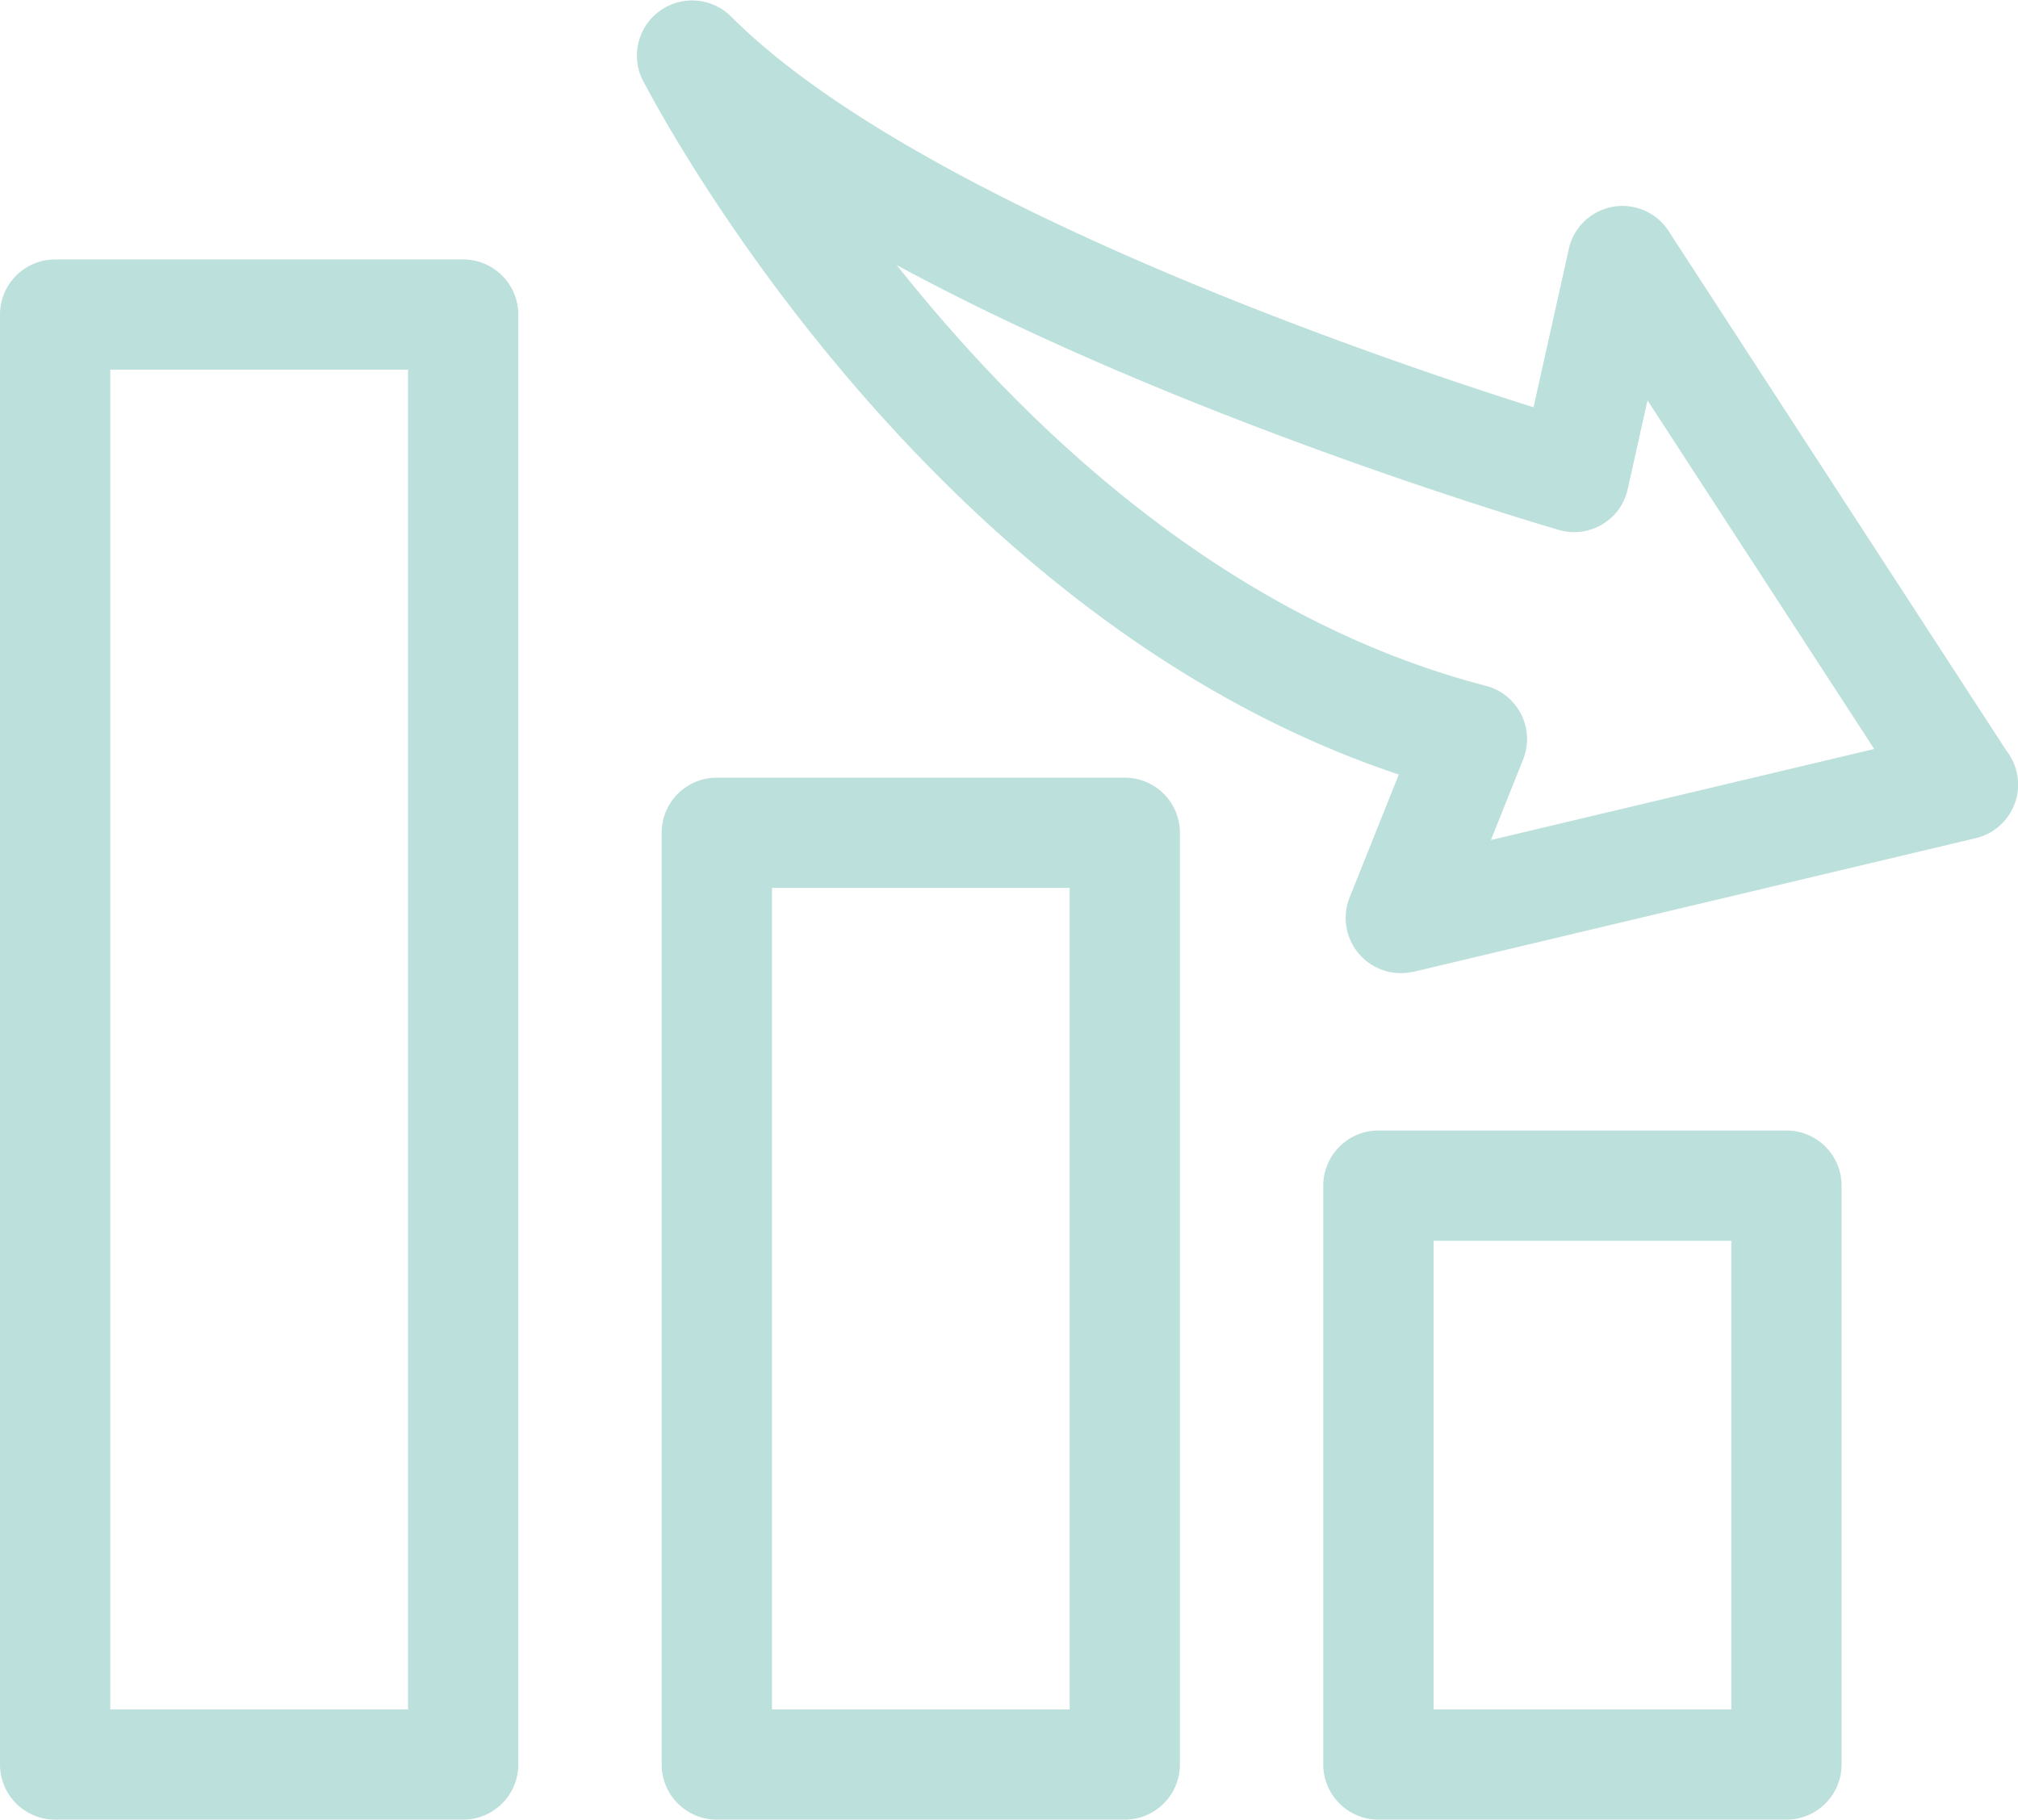 <svg xmlns="http://www.w3.org/2000/svg" xmlns:xlink="http://www.w3.org/1999/xlink" width="129.47" height="116.758" viewBox="0 0 129.47 116.758"><defs><clipPath id="a"><rect width="129.47" height="116.759" fill="#bce0db"/></clipPath></defs><g clip-path="url(#a)"><path d="M3.537,16.648H29.715a3.538,3.538,0,0,1,3.537,3.538v93.035a3.538,3.538,0,0,1-3.537,3.537H3.537A3.538,3.538,0,0,1,0,113.221V20.186a3.538,3.538,0,0,1,3.537-3.538M120.246,48.06,105.7,25.689l-1.269,5.691A3.516,3.516,0,0,1,100,34v0c-.091-.027-23.946-6.928-42.469-16.993,8.1,10.212,20.928,22.616,37.8,27a3.528,3.528,0,0,1,2.388,4.725l-2.066,5.17Zm-13.2-33.245L128.741,48.19a3.53,3.53,0,0,1-1.991,5.593L90.668,62.361l0-.008a3.543,3.543,0,0,1-4.088-4.746l3.164-7.91C60.047,39.808,42.959,8.414,41.381,5.41A3.54,3.54,0,0,1,46.9,1.058c11.81,11.81,41.226,21.833,51.488,25.075l2.238-10.041a3.528,3.528,0,0,1,6.423-1.276M88.437,72.54h26.177a3.538,3.538,0,0,1,3.537,3.537v37.144a3.538,3.538,0,0,1-3.537,3.537H88.437a3.538,3.538,0,0,1-3.538-3.537V76.077a3.538,3.538,0,0,1,3.538-3.537m22.64,7.075h-19.1v30.069h19.1ZM45.987,49.9H72.165A3.538,3.538,0,0,1,75.7,53.438v59.783a3.538,3.538,0,0,1-3.537,3.537H45.987a3.538,3.538,0,0,1-3.537-3.537V53.438A3.538,3.538,0,0,1,45.987,49.9m22.64,7.075h-19.1v52.708h19.1ZM26.177,23.723H7.075v85.961h19.1Z" transform="translate(0 0)" fill="#bce0db"/></g></svg>